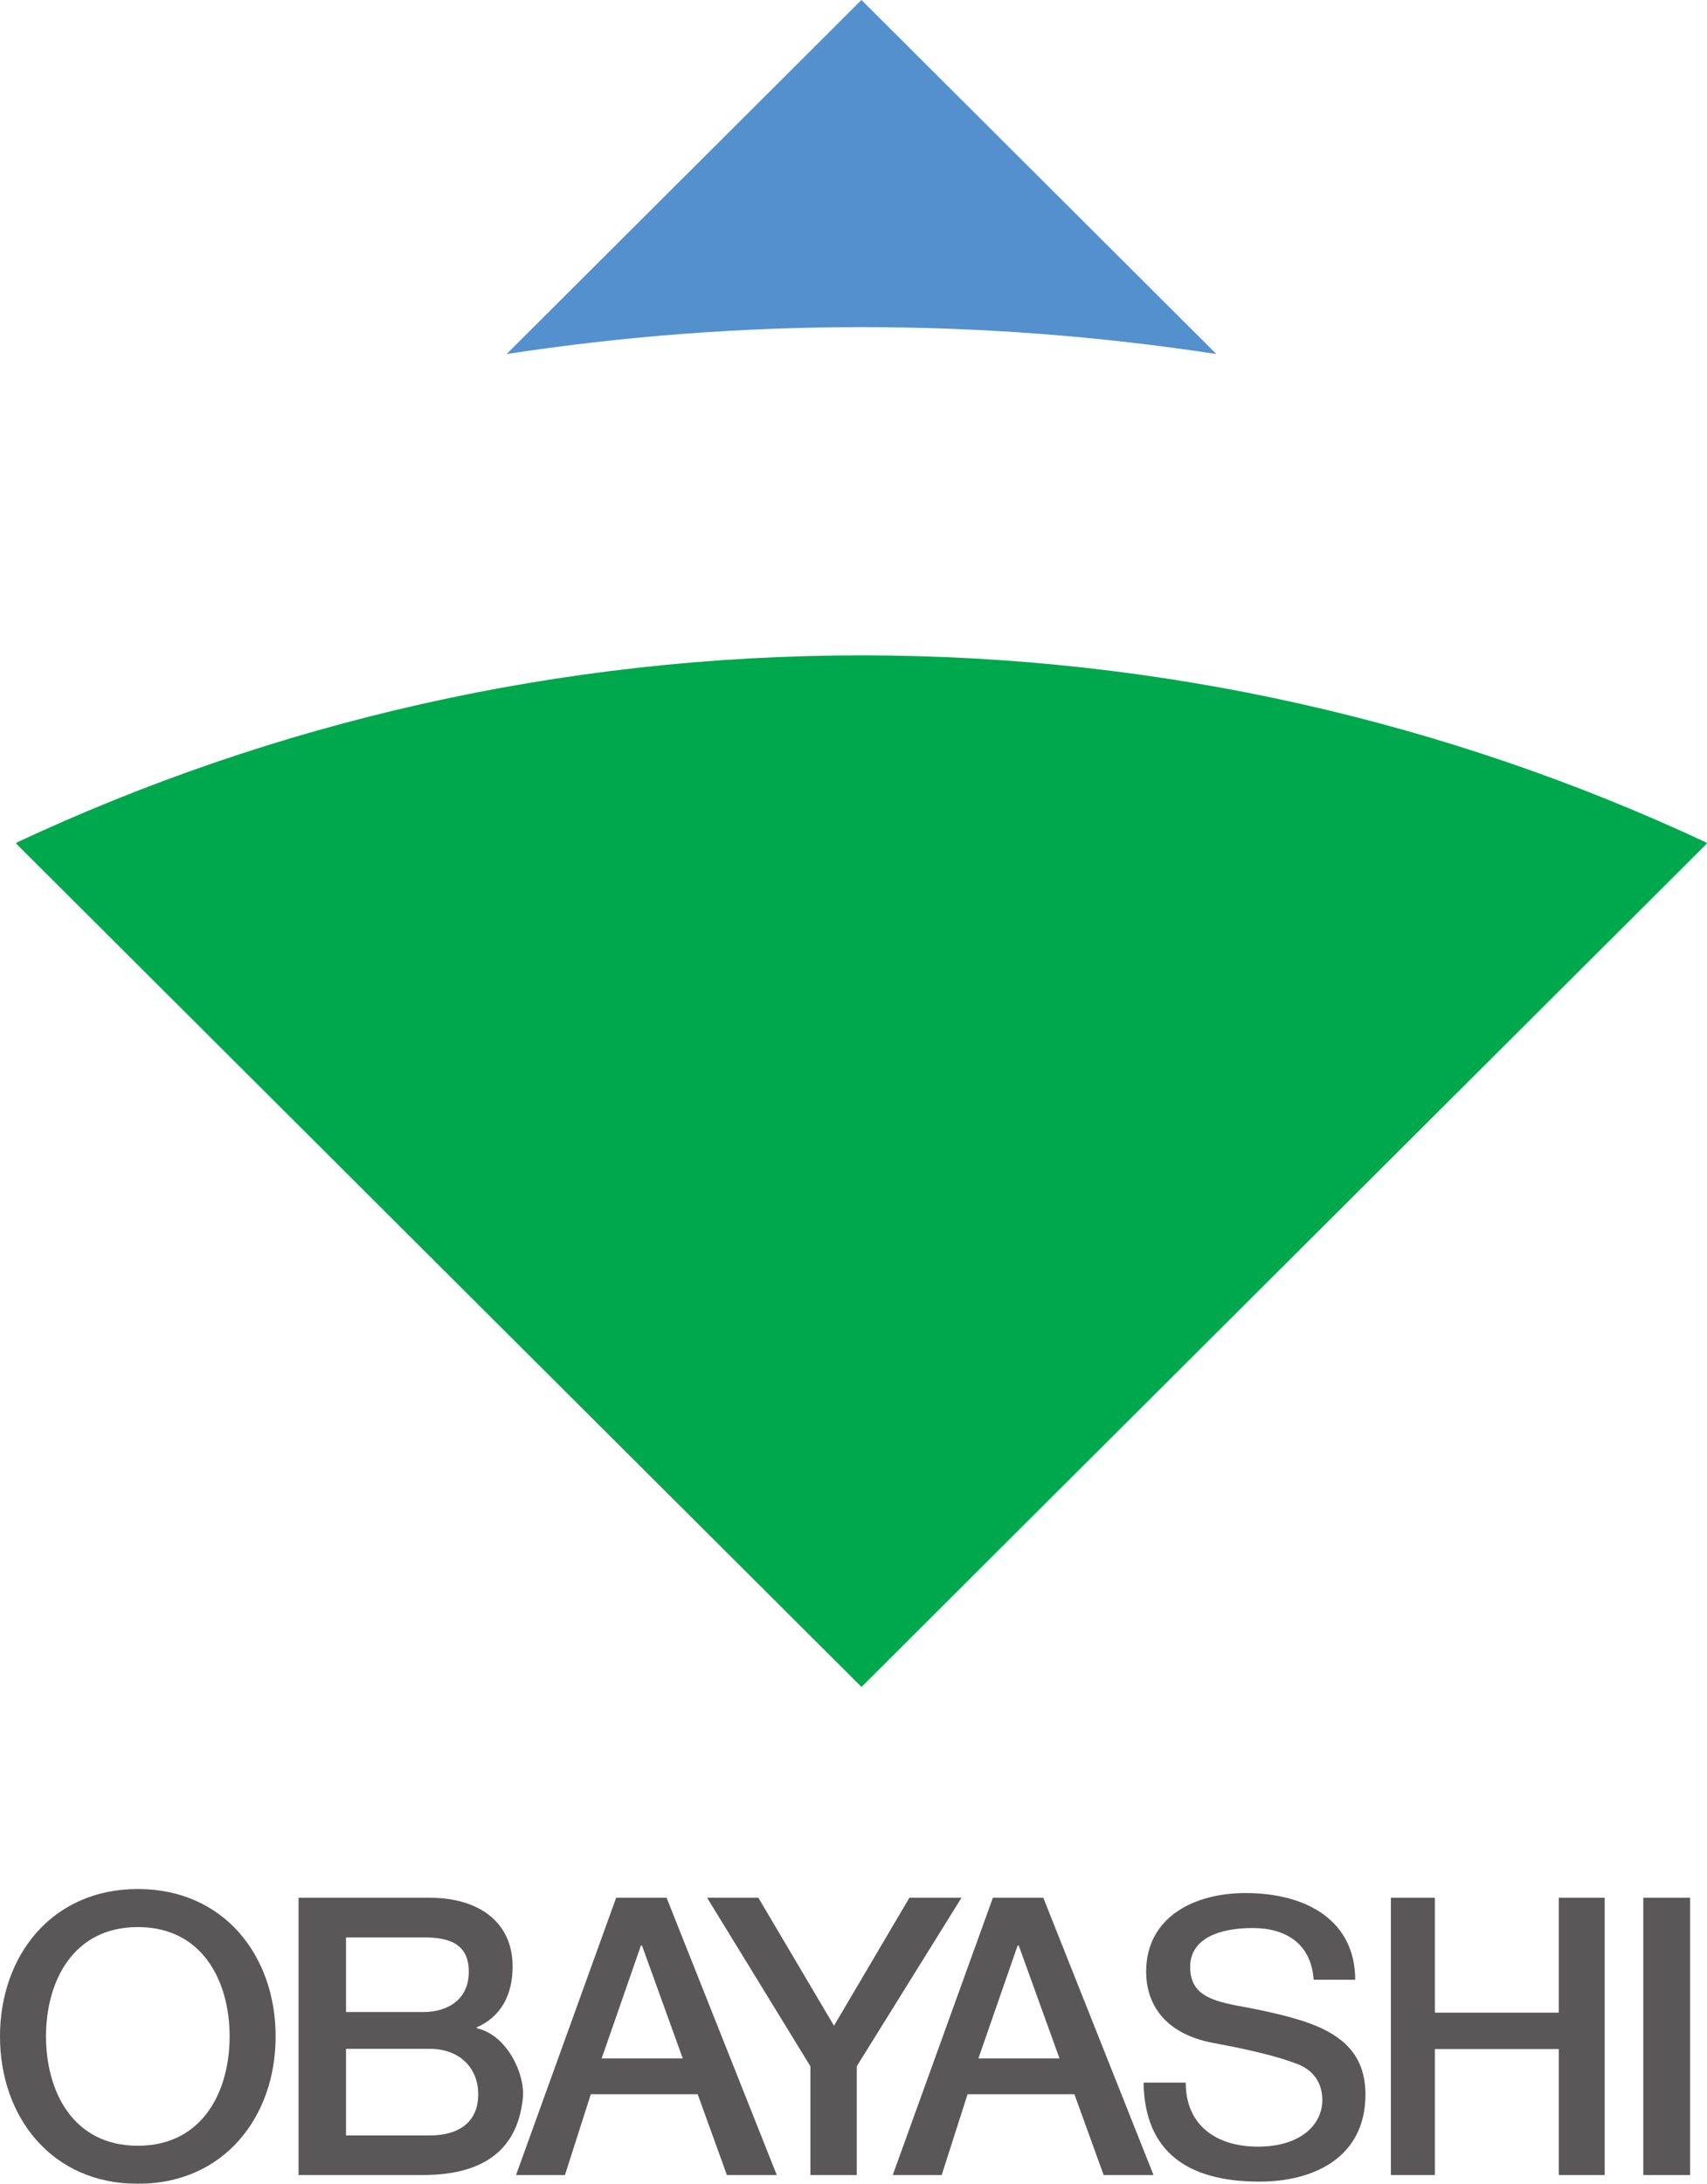 <svg width="61" height="78" viewBox="0 0 61 78" fill="none" xmlns="http://www.w3.org/2000/svg">
<g clip-path="url(#clip0_4677_4182)">
<mask id="mask0_4677_4182" style="mask-type:luminance" maskUnits="userSpaceOnUse" x="-480" y="-28" width="579" height="816">
<path d="M-479.973 787.702H98.342V-27.816H-479.973V787.702Z" fill="white"/>
</mask>
<g mask="url(#mask0_4677_4182)">
<path d="M43.467 12.645L30.785 -5.72205e-05L18.104 12.645C22.239 12.012 26.474 11.684 30.785 11.684C35.099 11.684 39.333 12.012 43.467 12.645Z" fill="#5390CD"/>
<path d="M0.615 30.084L0.571 30.126L30.785 60.253L61 30.126L60.957 30.084C51.795 25.804 41.572 23.408 30.785 23.408C20 23.408 9.776 25.804 0.615 30.084Z" fill="#00A84D"/>
<path d="M9.85 72.735C9.85 75.607 8.007 78 4.925 78C1.844 78 0 75.607 0 72.735C0 69.864 1.844 67.471 4.925 67.471C8.007 67.471 9.85 69.864 9.85 72.735ZM1.644 72.735C1.644 74.703 2.611 76.641 4.925 76.641C7.239 76.641 8.206 74.703 8.206 72.735C8.206 70.768 7.239 68.83 4.925 68.83C2.611 68.83 1.644 70.768 1.644 72.735Z" fill="#595757"/>
<path d="M10.67 67.784H15.376C17.024 67.784 18.318 68.588 18.318 70.239C18.318 71.238 17.915 72.025 17.034 72.413V72.441C18.125 72.684 18.768 74.085 18.685 74.926C18.534 76.472 17.627 77.686 15.119 77.686H10.67V67.784ZM12.365 71.865H15.132C15.945 71.865 16.753 71.461 16.753 70.426C16.753 69.427 16.054 69.198 15.132 69.198H12.365V71.865ZM12.365 76.272H15.363C16.393 76.272 17.089 75.802 17.089 74.803C17.089 73.833 16.393 73.179 15.363 73.179H12.365V76.272Z" fill="#595757"/>
</g>
<path d="M22.018 67.784H23.821L27.758 77.686H25.976L24.932 74.8H21.113L20.189 77.686H18.441L22.018 67.784ZM21.5 73.522H24.399L22.942 69.49H22.903L21.5 73.522Z" fill="#595757"/>
<path d="M35.481 67.784H37.283L41.221 77.686H39.439L38.394 74.8H34.576L33.652 77.686H31.903L35.481 67.784ZM34.963 73.522H37.862L36.405 69.49H36.365L34.963 73.522Z" fill="#595757"/>
<path d="M28.96 73.803L25.27 67.784H27.101L29.803 72.354L32.497 67.784H34.358L30.616 73.803V77.686H28.96V73.803Z" fill="#595757"/>
<mask id="mask1_4677_4182" style="mask-type:luminance" maskUnits="userSpaceOnUse" x="-480" y="-28" width="579" height="816">
<path d="M-479.973 787.702H98.342V-27.816H-479.973V787.702Z" fill="white"/>
</mask>
<g mask="url(#mask1_4677_4182)">
<path d="M42.372 74.386C42.372 75.911 43.463 76.673 44.955 76.673C46.485 76.673 47.254 75.879 47.254 75.01C47.254 74.247 46.77 73.876 46.367 73.723C45.672 73.46 44.815 73.24 43.371 72.972C41.497 72.623 40.958 71.454 40.958 70.428C40.958 68.445 42.712 67.615 44.506 67.615C46.752 67.615 48.428 68.644 48.428 70.711H46.943C46.859 69.435 45.963 68.864 44.767 68.864C43.54 68.864 42.531 69.254 42.531 70.252C42.531 71.182 43.181 71.433 44.161 71.628C44.316 71.659 46.023 71.94 47.026 72.357C48.191 72.843 48.794 73.585 48.794 74.816C48.794 77.034 46.984 77.922 45.009 77.922C42.414 77.922 40.906 76.84 40.865 74.386H42.372Z" fill="#595757"/>
</g>
<path d="M49.704 67.784H51.276V71.887H55.705V67.784H57.344V77.686H55.705V73.187H51.276V77.686H49.704V67.784Z" fill="#595757"/>
<path d="M58.724 67.784H60.397V77.686H58.724V67.784Z" fill="#595757"/>
</g>
<defs>
<clipPath id="clip0_4677_4182">
<rect width="61" height="78" fill="white"/>
</clipPath>
</defs>
</svg>
